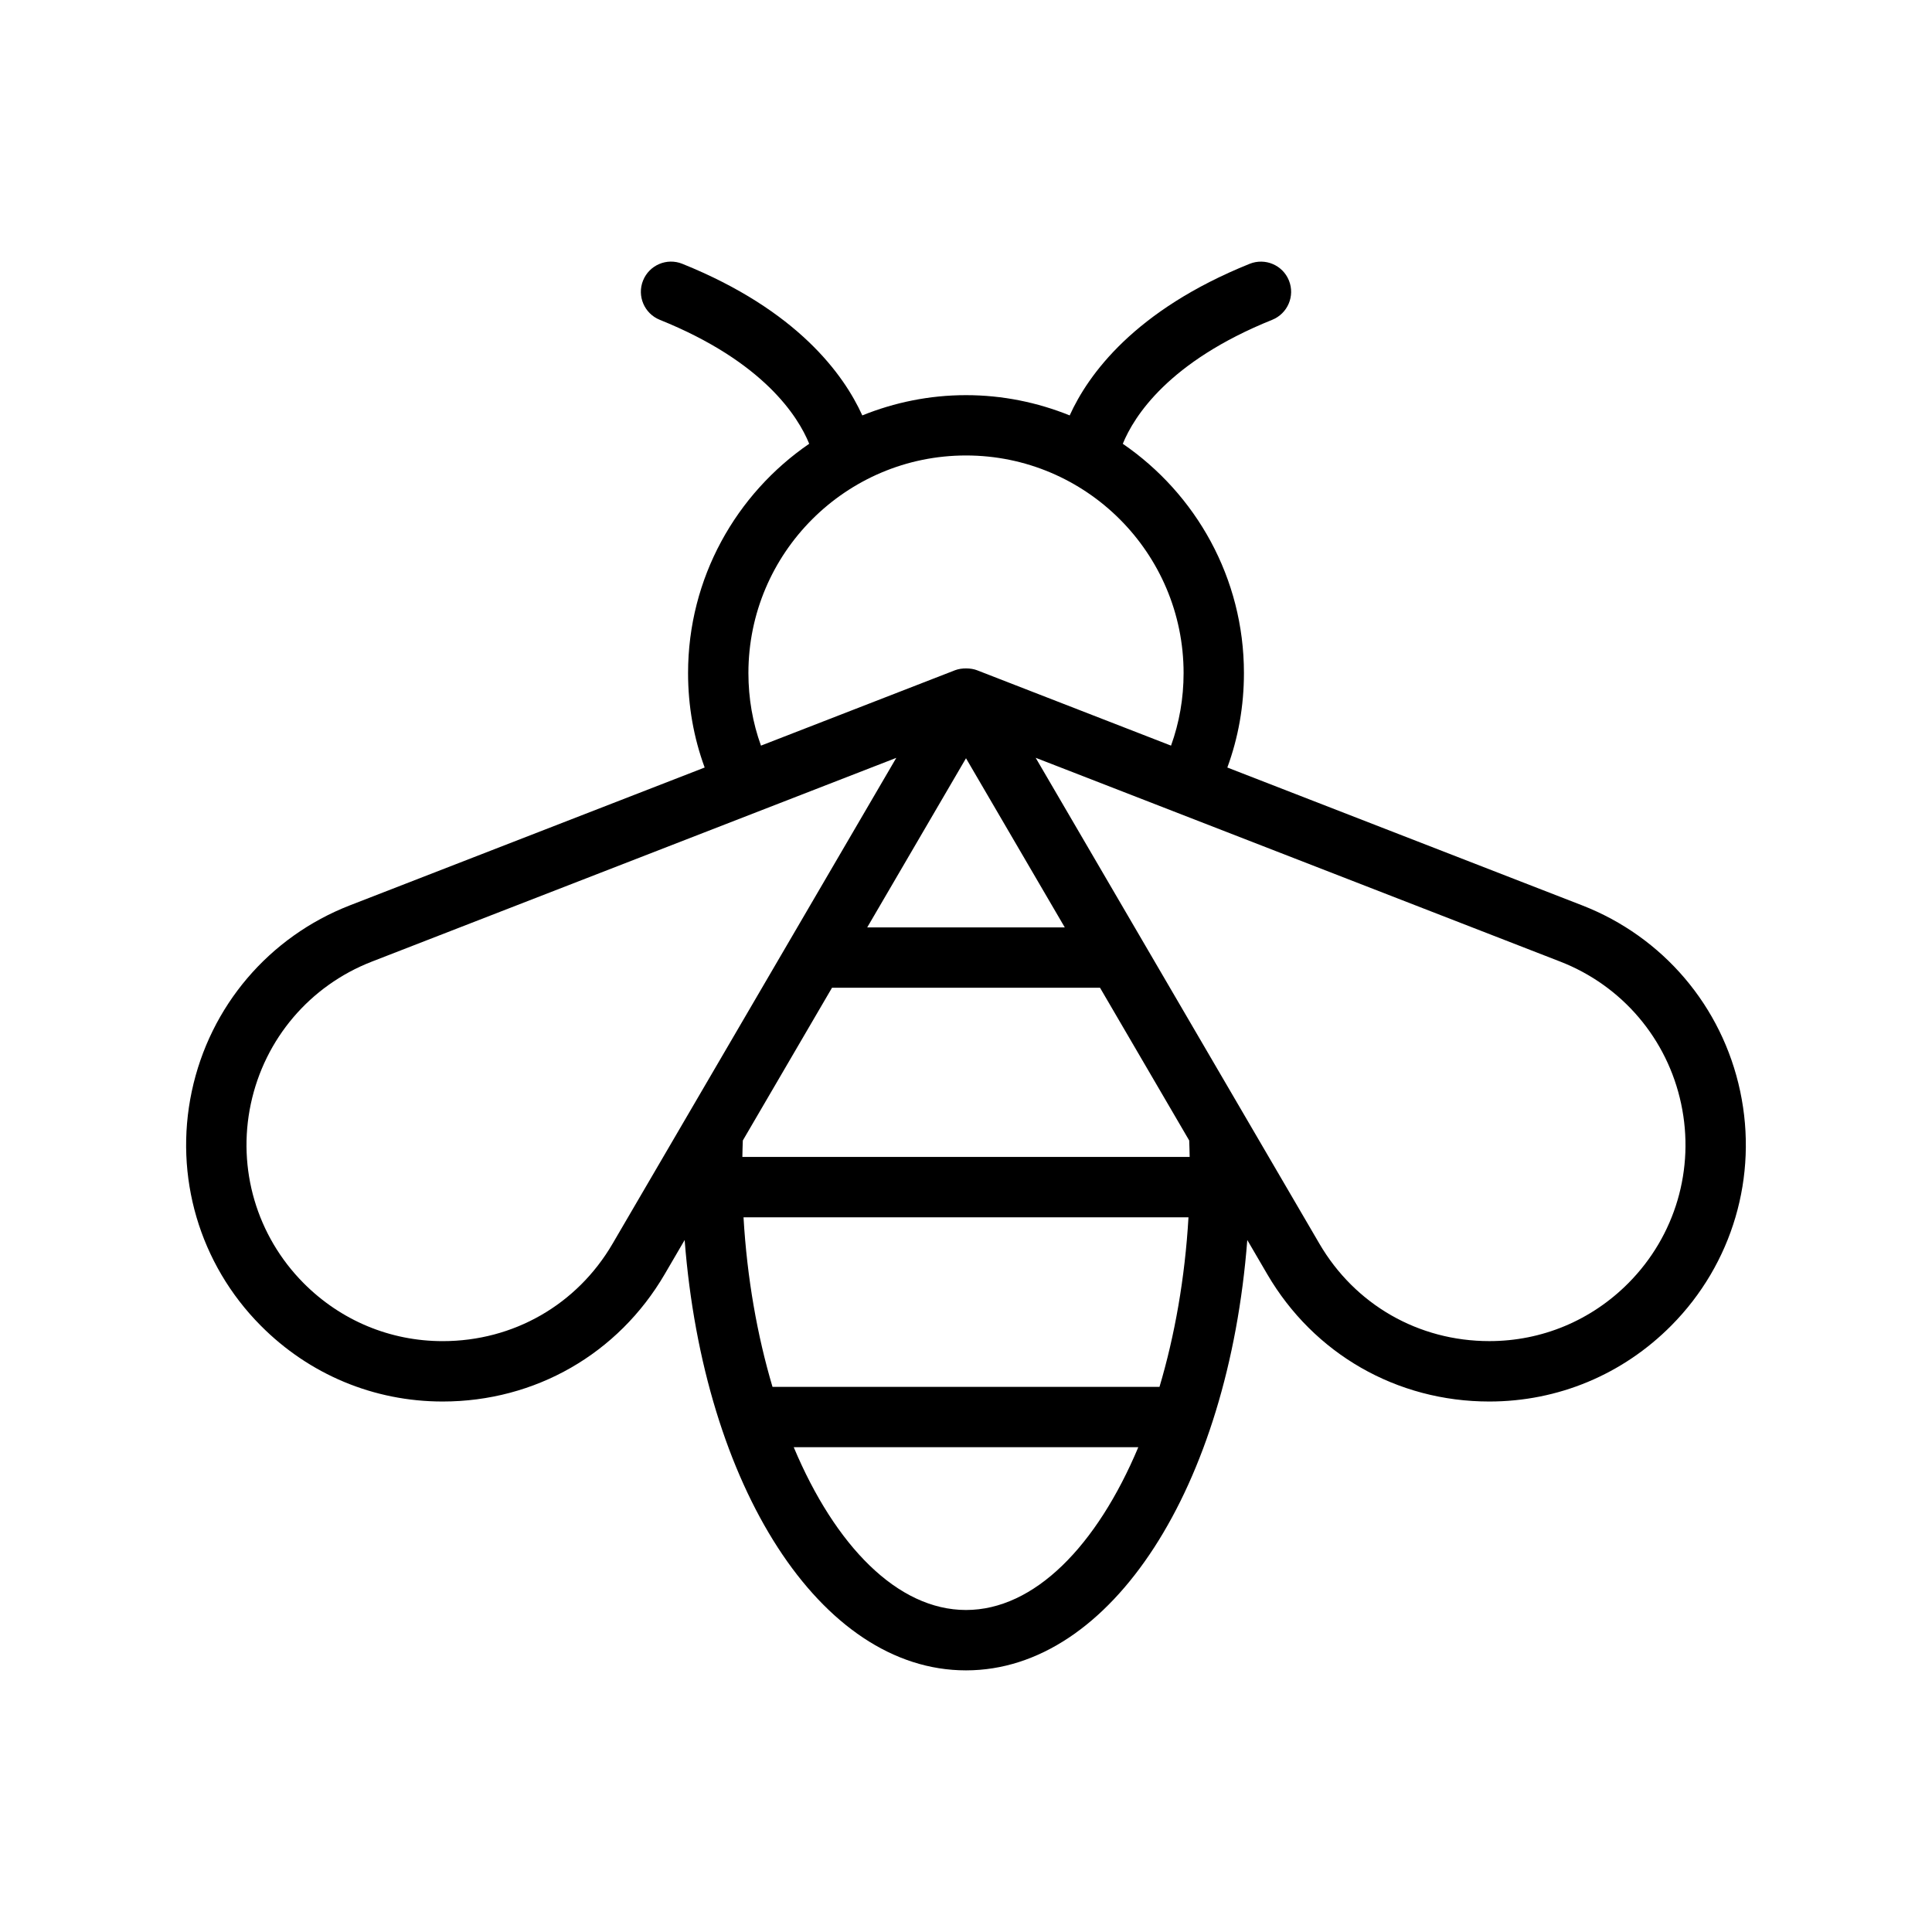 <svg xmlns="http://www.w3.org/2000/svg" id="Layer_1" height="512" viewBox="0 0 64 64" width="512"><g><path d="m52.407 29.99-11.75-4.565c.364-.99.55-2.038.55-3.129 0-3.151-1.592-5.935-4.013-7.595.372-.91 1.515-2.724 4.95-4.107.512-.207.76-.789.554-1.301s-.787-.759-1.301-.554c-3.82 1.538-5.351 3.673-5.962 5.022-1.063-.429-2.221-.671-3.435-.671s-2.373.242-3.435.671c-.612-1.348-2.142-3.483-5.962-5.022-.515-.207-1.095.042-1.301.554s.042 1.095.554 1.301c3.434 1.383 4.578 3.196 4.95 4.106-2.421 1.661-4.013 4.445-4.013 7.596 0 1.09.186 2.138.55 3.129l-11.75 4.565c-2.683 1.042-4.642 3.345-5.24 6.161-.598 2.815.254 5.716 2.281 7.759 1.61 1.623 3.751 2.517 6.029 2.517 3.064 0 5.814-1.577 7.356-4.218l.661-1.132c.63 8.157 4.491 14.256 9.319 14.256s8.69-6.099 9.319-14.256l.661 1.132c1.542 2.641 4.292 4.218 7.356 4.218 2.279 0 4.42-.894 6.03-2.517 2.027-2.043 2.879-4.944 2.281-7.759-.597-2.816-2.556-5.119-5.239-6.161zm-27.615-7.694c0-3.974 3.233-7.208 7.208-7.208s7.208 3.233 7.208 7.208c0 .839-.142 1.643-.416 2.404-1.152-.447-4.212-1.636-6.429-2.498-.19-.074-.502-.086-.725 0l-6.43 2.498c-.274-.76-.416-1.565-.416-2.404zm13.618 23.645h-12.82c-.505-1.7-.843-3.601-.96-5.616h14.74c-.117 2.015-.455 3.916-.96 5.616zm.984-8.161c.008.18.011.363.015.545h-14.817c.003-.183.007-.365.015-.545l2.954-5.059h8.879zm-10.666-7.059 3.272-5.603 3.272 5.603zm-8.436 10.479c-1.18 2.021-3.284 3.227-5.628 3.227-1.741 0-3.378-.684-4.61-1.925-1.55-1.563-2.203-3.782-1.745-5.935s1.956-3.915 4.008-4.712l16.674-6.478c.006-.003.013-.005.019-.007l.681-.265zm11.708 12.133c-2.266 0-4.334-2.123-5.707-5.393h11.415c-1.374 3.27-3.442 5.393-5.708 5.393zm21.946-10.832c-1.231 1.241-2.869 1.925-4.61 1.925-2.345 0-4.449-1.206-5.629-3.227l-9.399-16.096.68.264c.004.002.009.003.013.005l16.681 6.481c2.052.797 3.551 2.559 4.008 4.712.459 2.155-.193 4.373-1.744 5.936z"></path></g></svg>